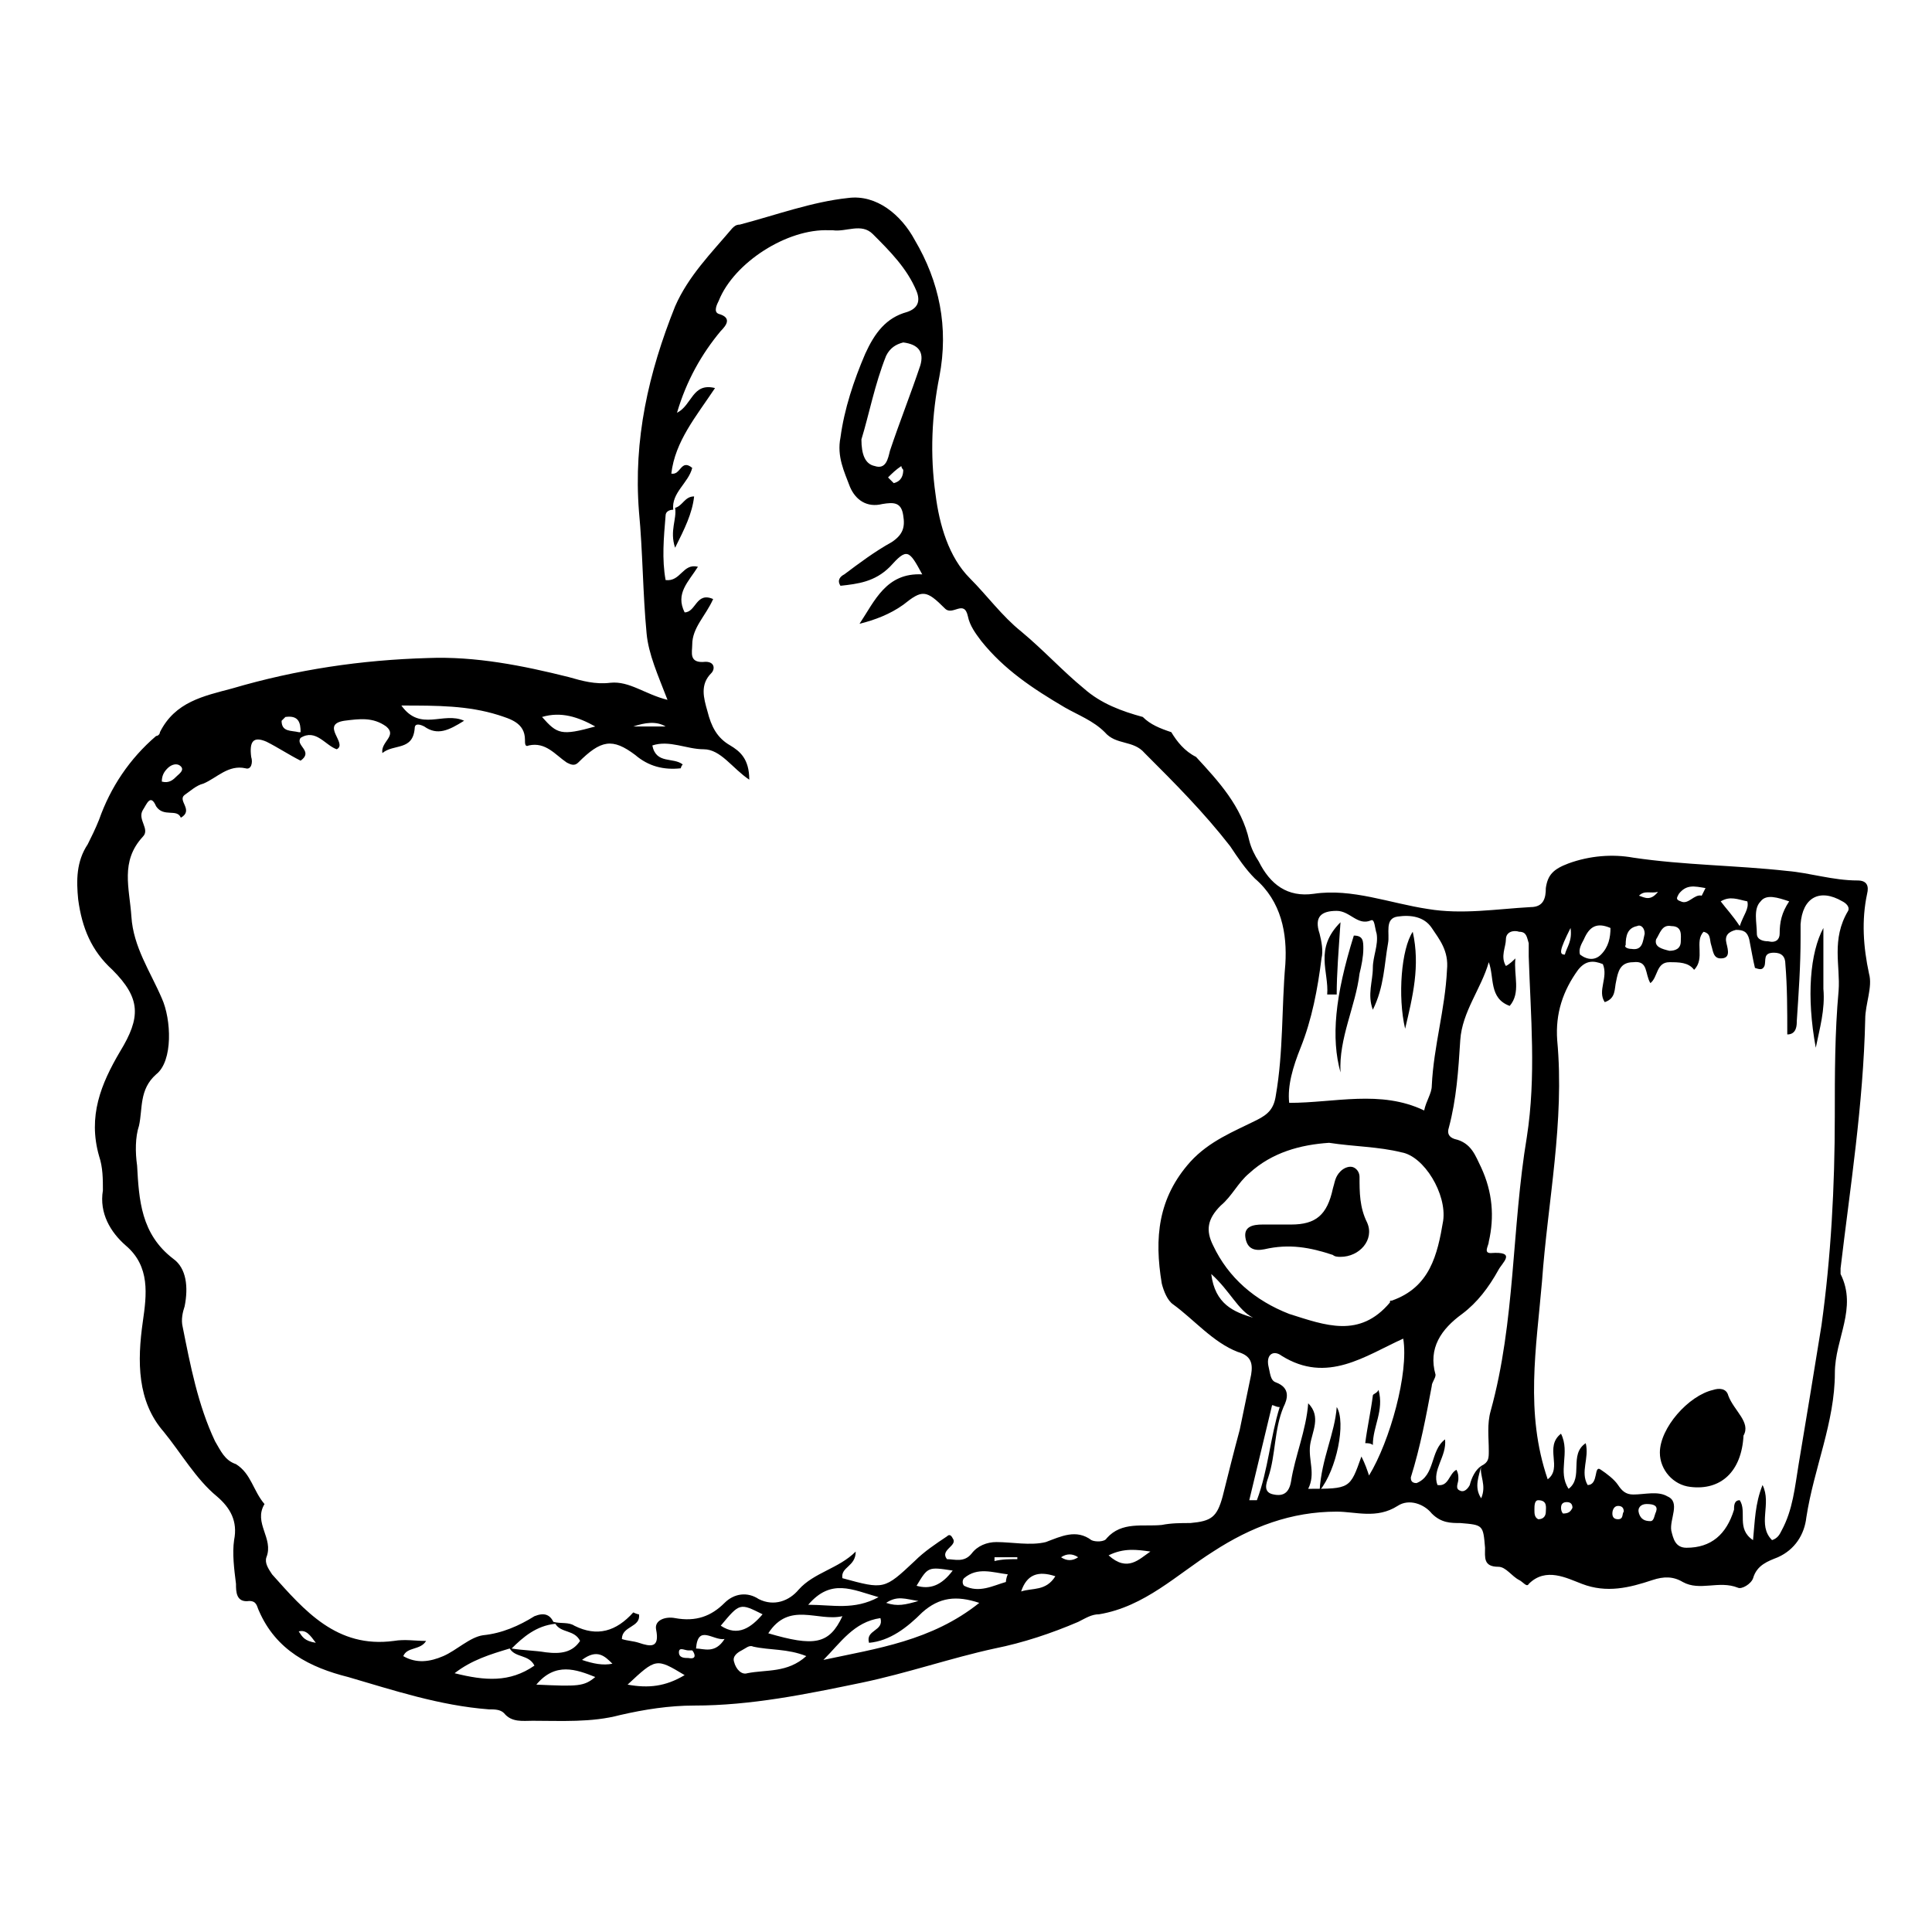 <?xml version="1.0" encoding="UTF-8"?>
<!-- The Best Svg Icon site in the world: iconSvg.co, Visit us! https://iconsvg.co -->
<svg fill="#000000" width="800px" height="800px" version="1.1" viewBox="144 144 512 512" xmlns="http://www.w3.org/2000/svg">
 <g>
  <path d="m638.3 414.11c0-4.031 2.016-8.566 1.008-12.09-1.512-7.055-2.016-14.105-0.504-21.16 0.504-2.016 0-3.527-2.519-3.527-6.551 0-12.594-2.016-18.641-2.519-13.602-1.512-27.207-1.512-40.809-3.527-5.543-1.008-11.586-0.504-17.129 1.512-4.031 1.512-5.543 3.023-6.047 6.551 0 2.519-0.504 5.039-4.031 5.039-9.07 0.504-18.137 2.016-27.207 0.504-10.078-1.512-20.152-5.543-30.23-4.031-7.055 1.008-11.586-2.519-14.609-8.566-1.008-1.512-2.016-3.527-2.519-5.543-2.016-9.07-8.062-15.617-14.105-22.168-3.023-1.512-5.039-4.031-6.551-6.551-3.023-1.008-5.543-2.016-7.559-4.031-5.543-1.512-11.082-3.527-15.617-7.559-5.543-4.535-10.578-10.078-16.625-15.113-5.039-4.031-9.07-9.574-13.602-14.105-5.543-5.543-8.062-14.105-9.07-22.168-1.512-10.578-1.008-21.16 1.008-31.234 2.519-13.098 0-25.191-6.551-36.273-3.527-6.551-10.078-12.09-17.633-11.082-9.574 1.008-19.145 4.535-28.719 7.055-1.008 0-1.512 0.504-2.016 1.008-5.543 6.551-11.586 12.594-15.113 20.656-7.055 17.633-11.082 35.266-9.574 54.41 1.008 10.578 1.008 21.664 2.016 32.242 0.504 5.543 3.023 11.082 5.543 17.633-6.047-1.512-10.078-5.039-15.113-4.535-4.031 0.504-7.559-0.504-11.082-1.512-12.09-3.023-24.688-5.543-37.281-5.039-17.633 0.504-34.762 3.023-51.891 8.062-7.559 2.016-15.113 3.527-19.145 11.586 0 0.504-0.504 1.008-1.008 1.008-7.055 6.047-12.09 13.602-15.113 22.168-1.008 2.519-2.016 4.535-3.023 6.551-3.023 4.535-3.023 9.574-2.519 14.609 1.008 7.559 3.527 13.605 9.07 18.645 7.559 7.559 7.559 12.594 2.016 21.664-5.039 8.566-8.566 17.129-5.543 27.711 1.008 3.023 1.008 6.047 1.008 9.07-1.008 6.047 2.016 11.082 6.047 14.609 6.551 5.543 5.543 13.098 4.535 20.152-1.512 10.578-1.512 21.16 5.543 29.223 4.535 5.543 8.566 12.594 14.105 17.129 3.527 3.023 5.543 6.551 4.535 11.586-0.504 3.527 0 7.559 0.504 11.586 0 2.016 0 5.039 3.527 4.535 2.016 0 2.016 1.512 2.519 2.519 4.535 10.578 13.602 15.113 23.68 17.633 12.09 3.527 24.184 7.559 37.281 8.566 1.512 0 3.023 0 4.031 1.008 2.016 2.519 5.039 2.016 7.559 2.016 7.559 0 15.617 0.504 23.176-1.512 6.551-1.512 13.098-2.519 19.648-2.519 15.113 0 29.727-3.023 44.336-6.047 12.09-2.519 23.68-6.551 35.266-9.07 7.559-1.512 15.113-4.031 22.168-7.055 2.016-1.008 3.527-2.016 5.543-2.016 12.09-2.016 20.656-10.578 30.23-16.625 10.078-6.551 20.656-10.578 32.746-10.578 5.039 0 10.578 2.016 16.121-1.512 3.023-2.016 7.055-0.504 9.07 2.016 2.519 2.519 5.039 2.519 7.559 2.519 6.047 0.504 6.047 0.504 6.551 6.551 0 2.519-0.504 5.039 3.527 5.039 2.016 0 3.527 2.519 5.543 3.527 1.008 0.504 2.016 2.016 2.519 1.008 4.535-4.535 10.078-1.512 14.105 0 6.551 2.519 12.594 1.008 18.641-1.008 3.023-1.008 5.543-1.008 8.062 0.504 4.535 2.519 9.574-0.504 14.609 1.512 1.008 0.504 3.527-1.008 4.031-2.519 1.008-3.527 4.031-4.535 6.551-5.543 4.535-2.016 7.055-6.047 7.559-10.578 2.016-13.098 7.559-25.191 7.559-38.289 0-9.07 6.047-17.129 1.512-26.199v-1.512c2.5-21.164 6.027-43.332 6.531-66.004zm-27.711-31.238c1.512-2.016 4.535-1.008 7.559 0-2.016 3.023-2.519 5.543-2.519 8.566 0 1.512-1.008 2.519-3.023 2.016-1.512 0-3.023-0.504-3.023-2.016 0-3.023-1.008-6.551 1.008-8.566zm-3.527 0c0.504 2.016-1.008 3.527-2.016 6.551-2.016-3.023-3.527-4.535-5.039-6.551 2.523-1.508 4.539-0.504 7.055 0zm-18.137-2.012c2.016-2.519 4.031-2.016 7.055-1.512-0.504 1.008-1.008 2.016-1.008 2.016-2.016-0.504-3.527 2.519-5.543 1.512-1.512-0.508-1.008-1.008-0.504-2.016zm-2.016 8.562c3.023 0 2.519 2.519 2.519 4.031 0 2.016-1.512 2.519-3.023 2.519-2.016-0.504-4.031-1.008-3.527-3.023 1.012-1.512 1.516-4.031 4.031-3.527zm-3.523-9.066c-2.016 2.519-3.527 1.512-5.039 1.008 1.512-1.512 3.023-0.504 5.039-1.008zm-5.543 9.066c1.008-0.504 2.016 0.504 2.016 2.016-0.504 2.016-0.504 4.535-3.527 4.031-1.008 0-2.016-0.504-1.512-1.008 0-2.519 0.504-4.535 3.023-5.039zm-14.105 3.527c1.512-3.527 3.527-4.535 7.055-3.023 0 2.519-0.504 5.039-2.519 7.055-1.512 1.512-3.527 1.512-5.543 0-0.504-1.512 0.504-3.023 1.008-4.031zm-3.527-3.023c0.504 3.527-1.008 5.039-1.512 7.055-1.512 0-1.512-1.008 1.512-7.055zm-71.543 31.742c3.023-7.559 4.535-15.617 5.543-23.68 0.504-2.016 0-4.535-0.504-6.551-1.512-4.535 0.504-6.047 4.535-6.047 3.527 0 5.543 4.031 9.07 2.519 1.008-0.504 1.008 2.016 1.512 3.527 0.504 3.023-1.008 6.047-1.008 9.07 0 3.527-1.512 7.055 0 11.082 3.023-6.047 3.023-12.09 4.031-17.633 0.504-2.519-1.008-6.551 2.519-7.055 3.527-0.504 7.055 0 9.07 3.023s4.535 6.047 4.031 11.082c-0.504 10.578-3.527 20.152-4.031 30.73 0 2.016-1.512 4.031-2.016 6.551-11.586-5.543-23.68-2.016-35.77-2.016-0.512-4.531 1-9.57 3.016-14.605zm-23.176 52.395c-2.016-4.031-1.512-7.055 2.016-10.578 3.023-2.519 4.535-6.047 7.559-8.566 6.047-5.543 13.602-7.559 21.16-8.062 6.551 1.008 13.098 1.008 19.145 2.519 6.047 1.008 12.09 11.082 11.082 18.137-1.512 9.07-3.527 17.633-13.602 21.16-0.504 0-0.504 0-0.504 0.504-8.062 9.574-17.129 6.047-26.703 3.023-9.066-3.527-16.121-9.57-20.152-18.137zm10.582 19.145c-5.039-1.512-10.078-3.527-11.082-11.586 5.035 4.531 7.051 9.57 11.082 11.586zm-88.168-252.41c-2.519 7.559-5.543 15.113-8.062 22.672-0.504 2.016-1.008 5.039-4.031 4.031-2.519-0.504-3.527-3.023-3.527-7.055 2.016-6.551 3.527-14.609 6.551-22.168 1.008-2.016 2.519-3.023 4.535-3.527 4.031 0.508 5.543 2.523 4.535 6.047zm-4.535 27.711c0 1.512-0.504 3.023-2.519 3.527-0.504-0.504-1.008-1.008-1.512-1.512 1.008-1.008 2.016-2.016 3.527-3.023 0 0.504 0.504 1.008 0.504 1.008zm-62.973 68.016h-8.566c3.023-1.008 6.047-1.512 8.566 0zm-18.645 0c-9.07 2.519-10.078 2.016-14.105-2.519 5.039-1.512 9.574 0 14.105 2.519zm-82.121-2.519c3.527-0.504 4.031 1.512 4.031 4.031h-0.504c-2.016-0.504-4.535 0-4.535-3.023 0.004 0 0.508-0.504 1.008-1.008zm-31.234 13.602c1.008-1.008 2.519-1.512 3.527-0.504 1.008 1.008-0.504 2.016-1.008 2.519-1.008 1.008-2.016 2.016-4.031 1.512 0-1.512 0.504-2.519 1.512-3.527zm34.762 228.73c2.016-0.504 3.023 1.008 4.535 3.023-3.023-0.504-3.527-1.512-4.535-3.023zm41.312 11.082c4.535-3.527 9.574-5.039 14.609-6.551 1.512 2.519 5.039 1.512 6.551 4.535-6.547 4.535-13.098 4.031-21.16 2.016zm15.117-6.547c3.023-3.023 6.551-6.047 11.586-6.551 1.512 2.519 5.039 1.512 6.551 4.535-2.016 3.023-5.039 3.527-9.07 3.023-3.023-0.504-6.047-0.504-9.066-1.008zm6.547 9.57c5.039-6.047 10.578-4.031 15.617-2.016-3.019 2.519-4.531 2.519-15.617 2.016zm12.094-6.547c4.031-3.023 6.047-1.008 8.062 1.008-2.523 0.504-5.043 0-8.062-1.008zm12.09 6.547c7.559-7.055 7.559-7.055 15.113-2.519-5.035 3.023-9.57 3.527-15.113 2.519zm16.121-7.051c-1.008 0-2.519 0-2.519-1.512s1.512-0.504 2.519-0.504h1.008c0.504 0.504 1.512 2.519-1.008 2.016zm2.016-2.519c0.504-6.551 4.535-2.016 7.559-2.519-2.519 4.031-5.543 2.519-7.559 2.519zm6.551-6.047c5.039-6.047 5.039-6.047 11.082-3.023-3.023 3.527-6.547 6.047-11.082 3.023zm7.051 12.594c-1.512 0.504-3.023-1.008-3.527-3.023-0.504-1.512 1.008-2.519 2.016-3.023 1.008-0.504 2.016-1.512 3.023-1.008 4.535 1.008 9.07 0.504 14.105 2.519-5.035 4.535-10.578 3.527-15.617 4.535zm5.543-10.578c5.543-8.566 13.098-3.023 19.648-4.535-3.527 7.559-7.555 8.062-19.648 4.535zm10.582-7.559c6.047-7.055 11.586-4.031 18.641-2.016-6.551 3.527-12.094 2.016-18.641 2.016zm4.027 14.613c4.535-4.535 8.062-10.078 15.113-11.082 1.008 3.527-4.031 3.023-3.023 6.551 5.543-0.504 10.078-4.031 14.105-8.062 4.535-4.031 9.07-4.535 15.113-2.519-12.59 10.074-27.199 12.09-41.309 15.113zm25.191-15.621c-3.527 1.008-5.543 1.512-8.566 0.504 3.027-2.016 5.039-1.008 8.566-0.504zm-0.504-4.027c3.023-5.039 3.023-5.039 9.574-4.031-3.023 4.031-6.047 5.035-9.574 4.031zm23.68-1.008c-3.527 1.008-7.055 3.023-11.082 1.008-0.504-0.504-0.504-1.512 0-2.016 3.527-3.023 7.559-1.512 11.586-1.008-0.504 1.008-0.504 2.016-0.504 2.016zm-3.023-5.543v-1.008h6.047v0.504c-2.016 0-4.031 0-6.047 0.504zm7.055 8.059c1.512-4.535 4.535-5.543 9.07-4.031-2.519 4.031-6.047 3.027-9.07 4.031zm10.578-9.066c1.512-1.008 3.023-1.008 4.535 0-1.512 1.008-3.023 1.008-4.535 0zm12.598-0.504c4.031-2.016 7.559-1.512 11.082-1.008-3.023 2.016-6.043 5.543-11.082 1.008zm30.227-15.617c-1.512 5.543-3.023 6.551-8.566 7.055-2.519 0-5.039 0-7.559 0.504-5.039 0.504-10.578-1.008-14.609 3.527-0.504 1.008-3.023 1.008-4.031 0.504-4.031-3.023-8.062-1.008-12.09 0.504-4.031 1.008-9.07 0-13.098 0-2.519 0-5.039 1.008-6.551 3.023-2.016 2.519-4.535 1.512-6.551 1.512-2.016-2.519 3.023-3.527 1.512-5.543-0.504-1.008-1.008-1.008-1.512-0.504-3.023 2.016-6.047 4.031-8.566 6.551-8.062 7.559-8.062 7.559-19.145 4.535-0.504-3.023 3.527-3.023 3.527-7.055-4.535 4.535-11.082 5.543-15.113 10.078-2.519 3.023-6.551 4.535-10.578 2.519-3.023-2.016-6.551-1.512-9.07 1.008-3.527 3.527-7.559 5.039-13.098 4.031-2.519-0.504-5.543 0.504-5.039 3.023 1.008 5.039-1.512 4.535-4.535 3.527-1.512-0.504-3.023-0.504-4.535-1.008 0-3.527 5.039-3.023 4.535-6.551-0.504 0-1.512-0.504-1.512-0.504-4.535 5.039-9.574 6.551-15.617 3.527-1.512-1.008-3.527-0.504-5.543-1.008-1.008-2.016-2.519-2.519-5.039-1.512-4.031 2.519-8.566 4.535-13.602 5.039-3.527 0.504-7.055 4.031-10.578 5.543-3.527 1.512-7.055 2.016-10.578 0 1.008-2.519 4.535-1.512 6.047-4.031-3.023 0-5.543-0.504-8.566 0-15.113 2.016-23.68-8.062-32.242-17.633-1.008-1.512-2.016-3.023-1.512-4.535 2.016-5.039-3.527-9.07-0.504-14.105-3.023-3.527-3.527-8.062-7.559-10.578-3.023-1.02-4.031-3.539-5.543-6.059-4.535-9.574-6.551-20.152-8.566-30.23-0.504-2.016 0-4.031 0.504-5.543 1.008-5.039 0.504-10.078-3.023-12.594-8.566-6.551-9.07-15.617-9.574-24.688-0.504-3.527-0.504-7.559 0.504-10.578 1.008-4.535 0-9.574 4.535-13.602 4.535-3.527 4.031-14.609 1.512-20.152-3.023-7.055-7.559-13.602-8.062-21.664-0.504-7.559-3.023-14.609 3.023-21.16 2.016-2.016-1.512-4.535 0-7.055 1.008-1.512 2.016-4.535 3.527-1.008 2.016 3.023 5.543 0.504 6.551 3.023 3.527-2.016-1.008-4.535 1.008-6.047 1.512-1.008 3.023-2.519 5.039-3.023 3.527-1.512 6.551-5.039 11.082-4.031 1.512 0.504 2.016-1.512 1.512-3.023-0.504-4.031 0.504-5.543 4.031-4.031 3.023 1.512 6.047 3.527 9.07 5.039 3.527-2.519-1.512-4.031 0-6.047 4.031-2.519 6.551 2.016 9.574 3.023 3.023-1.512-4.535-6.551 2.016-7.559 4.031-0.504 7.559-1.008 11.082 1.512 3.023 2.519-1.512 4.031-1.008 7.055 3.023-2.519 8.062-0.504 8.566-6.551 0-1.512 1.512-1.008 2.519-0.504 3.527 2.519 6.551 1.008 10.578-1.512-5.543-2.519-11.586 3.023-16.625-4.031 9.574 0 17.633 0 25.695 2.519 3.023 1.008 7.055 2.016 7.055 6.551 0 1.008 0 2.016 1.008 1.512 4.535-1.008 7.055 2.519 10.078 4.535 1.008 0.504 2.016 1.008 3.023 0 6.047-6.047 9.07-6.551 15.113-2.016 3.527 3.023 7.559 4.031 12.09 3.527 0 0 0-0.504 0.504-1.008-2.519-2.016-7.055 0-8.062-5.039 4.535-1.512 9.07 1.008 13.602 1.008 4.535 0 7.559 5.039 12.09 8.062 0-5.543-2.519-7.559-5.039-9.07-3.527-2.016-5.039-5.039-6.047-9.07-1.008-3.527-2.016-7.055 1.008-10.078 1.008-1.008 1.008-3.023-1.512-3.023-4.535 0.504-3.527-2.519-3.527-4.535 0-4.535 3.527-7.559 5.543-12.09-4.535-2.016-4.535 3.527-7.559 3.527-2.519-5.039 1.008-8.062 3.527-12.09-4.031-1.008-4.535 4.031-8.566 3.527-1.008-5.543-0.504-11.082 0-17.129 0-1.008 1.008-1.512 2.016-1.512-0.504-4.535 4.031-7.055 5.039-11.082-3.023-2.519-3.023 2.016-5.543 1.512 1.008-8.566 6.551-15.113 11.586-22.672-6.047-1.512-6.047 4.535-10.078 6.551 2.519-8.566 6.551-15.617 11.586-21.664 1.512-1.512 3.023-3.527-0.504-4.535-1.512-0.504-0.504-2.519 0-3.527 4.031-10.078 18.137-19.145 29.223-18.641h1.008c3.527 0.504 7.559-2.016 10.578 1.008 4.535 4.535 9.07 9.07 11.586 15.113 1.008 2.519 0.504 4.535-2.519 5.543-5.543 1.512-8.566 5.543-11.082 11.082-3.023 7.055-5.543 14.609-6.551 22.168-1.008 5.039 1.008 9.07 2.519 13.098 1.512 3.527 4.535 5.543 8.566 4.535 3.023-0.504 5.039-0.504 5.543 3.023 0.504 3.023 0 5.039-3.023 7.055-4.535 2.519-8.566 5.543-12.594 8.566-1.008 0.504-2.016 1.512-1.008 3.023 4.535-0.504 9.07-1.008 13.098-5.039 4.535-5.039 5.039-4.535 8.566 2.016-9.574-0.504-12.594 7.055-16.625 13.098 4.031-1.008 8.062-2.519 11.586-5.039 5.039-4.031 6.047-4.031 11.082 1.008 2.016 2.016 5.039-2.519 6.047 2.016 0.504 2.519 2.016 4.535 3.527 6.551 6.047 7.559 13.602 12.594 22.168 17.633 3.527 2.016 7.559 3.527 10.578 6.551 3.023 3.527 7.559 2.016 10.578 5.543 8.062 8.062 15.617 15.617 22.672 24.688 2.016 3.023 4.031 6.047 6.551 8.566 7.055 6.047 8.566 14.609 8.062 22.672-1.008 11.586-0.504 23.176-2.519 34.762-0.504 3.527-2.016 5.039-5.039 6.551-6.047 3.023-12.594 5.543-17.633 11.082-8.566 9.574-9.574 20.152-7.559 32.242 0.504 2.016 1.512 4.535 3.023 5.543 5.543 4.031 10.578 10.078 17.129 12.594 3.527 1.008 4.031 3.023 3.527 6.047-1.008 5.039-2.016 9.574-3.023 14.609-1.5 5.543-3.012 11.59-4.523 17.637zm7.055 1.008c2.016-8.566 4.031-16.625 6.047-25.191 0.504 0 1.008 0.504 2.016 0.504-2.519 8.062-3.023 16.625-6.047 24.688h-2.016zm31.738-6.551c-0.504-1.512-1.008-3.023-2.016-5.039-3.023 8.566-3.023 8.566-14.105 8.566 2.016-4.031 0-7.559 0.504-11.586 0.504-3.527 3.023-7.559-0.504-11.082-0.504 7.055-3.527 14.105-4.535 20.656-0.504 3.023-2.016 4.031-4.535 3.527-3.023-0.504-2.016-3.023-1.512-4.535 2.016-6.047 1.512-12.594 4.031-18.641 1.008-2.016 2.016-5.039-2.016-6.551-1.512-0.504-1.512-2.519-2.016-4.535-0.504-3.023 1.512-4.031 3.527-2.519 12.09 7.559 22.168 0 32.242-4.535 1.516 9.066-3.523 27.203-9.066 36.273zm41.816-89.68c-4.031 24.184-3.023 48.871-9.574 72.547-1.008 3.527-0.504 7.055-0.504 10.578 0 2.016 0 3.023-2.016 4.031-0.504 2.519 1.512 5.039 0 8.566-2.016-3.023-0.504-6.047 0-8.566-1.512 1.008-2.519 3.023-3.023 5.039-0.504 1.008-1.512 2.016-2.519 1.512-1.512-0.504-0.504-2.016-0.504-3.023 0-1.008 0-1.512-0.504-2.519-2.016 1.008-2.016 4.535-5.039 4.031-1.512-4.031 2.519-7.559 2.016-12.09-4.031 3.023-2.519 9.574-7.559 11.586-1.512 0-1.512-1.008-1.512-1.512 2.519-8.062 4.031-16.121 5.543-24.184 0-1.008 1.008-2.016 1.008-3.023-2.016-7.055 1.512-12.09 7.055-16.121 4.031-3.023 7.055-7.055 9.574-11.586 1.008-2.016 5.039-5.039-2.016-4.535-2.016 0-0.504-2.016-0.504-3.023 1.512-6.551 1.008-13.098-2.016-19.648-1.512-3.023-2.519-6.551-7.055-7.559-1.512-0.504-2.016-1.512-1.512-3.023 2.016-7.559 2.519-15.113 3.023-23.176 0.504-7.559 5.543-13.602 7.559-20.656 1.512 4.031 0 9.574 5.543 11.586 3.023-3.527 1.008-8.062 1.512-12.594-0.504 0.504-1.512 1.512-2.519 2.016-1.512-2.519 0-5.039 0-7.055s2.016-2.519 3.527-2.016c2.016 0 2.016 1.512 2.519 3.023v3.527c0.504 15.625 2.016 31.746-0.504 47.867zm5.039 99.254c0 1.008-0.504 2.016-2.016 2.016-1.008-0.504-1.008-1.512-1.008-2.519 0-1.008 0-2.519 1.008-2.519 2.519 0 2.016 2.016 2.016 3.023zm4.535 0.5s-0.504-0.504-0.504-1.512c0-1.008 0.504-1.512 1.512-1.512s1.512 0.504 1.512 1.512c-0.504 1.012-1.008 1.512-2.519 1.512zm14.609 1.512c-1.008 0-1.512-0.504-1.512-1.512s0.504-2.016 1.512-2.016c1.008 0 1.512 0.504 1.512 1.512-0.504 0.504 0 2.016-1.512 2.016zm8.566 0.504c-1.512 0-2.519-0.504-3.023-2.016s0.504-2.519 2.016-2.519c2.016 0 3.023 0.504 2.519 2.016-0.504 1.008-0.504 2.519-1.512 2.519zm49.875-140.56c-1.008 11.082-1.008 22.168-1.008 33.25 0 18.641-1.008 37.281-3.527 55.418-2.016 12.594-4.031 24.688-6.047 36.777-1.008 6.047-1.512 12.09-4.535 17.633-0.504 1.008-1.008 2.016-2.519 2.519-4.031-4.031 0-9.574-2.519-14.609-2.016 5.039-2.016 9.574-2.519 14.609-4.535-3.023-1.512-7.559-3.527-10.578-1.512 0-1.512 1.512-1.512 2.519-2.016 6.551-6.047 10.078-12.594 10.078-3.023 0-3.527-2.519-4.031-4.535-0.504-3.023 2.519-7.559-1.008-9.07-2.519-1.512-6.047-0.504-9.07-0.504-2.016 0-3.023-1.008-4.031-2.519-1.008-1.512-3.023-3.023-4.535-4.031-2.016-1.512-0.504 4.031-3.527 4.031-2.016-3.527 0.504-7.055-0.504-11.082-4.535 3.023-0.504 9.07-4.535 12.09-3.023-4.535 0.504-9.574-2.016-14.609-4.535 3.527 0.504 9.07-3.527 12.09-6.047-17.633-3.023-34.762-1.512-52.395 1.512-21.16 6.047-42.32 4.031-63.984-0.504-7.055 1.512-13.098 5.543-18.641 2.016-2.519 4.031-2.519 6.551-1.512 1.512 3.527-1.512 7.055 0.504 10.078 3.023-1.008 2.519-3.527 3.023-5.543 0.504-2.519 1.008-5.039 4.535-5.039 4.031-0.504 3.023 3.023 4.535 5.543 2.016-1.512 1.512-5.543 5.039-5.543 2.519 0 5.039 0 6.551 2.016 3.023-3.023 0-7.559 2.519-10.078 2.016 0.504 1.512 2.016 2.016 3.527 0.504 1.512 0.504 3.527 2.519 3.527 2.519 0 2.016-2.016 1.512-4.031-0.504-2.016 0.504-3.023 2.519-3.527 2.016 0 3.023 0.504 3.527 2.519 0.504 2.519 1.008 5.543 1.512 7.559 1.512 0.504 2.016 0.504 2.519-0.504 0.504-1.512-0.504-3.527 2.519-3.527 2.016 0 3.023 1.008 3.023 3.023 0.504 6.047 0.504 12.09 0.504 18.641 2.519 0 2.519-2.519 2.519-3.527 0.504-7.559 1.008-14.609 1.008-22.168v-3.527c0.504-7.055 5.039-9.574 11.082-6.047 1.008 0.504 2.016 1.512 1.512 2.519-4.535 7.562-2.016 14.617-2.519 21.164z"/>
  <path d="m454.91 472.55c-1.008 0-1.008 0-1.008 1.008v1.512c0 0.504 0.504 0.504 1.008 0 0.504-1.008 0-1.512 0-2.519z"/>
  <path d="m322.91 278.58c2.016-0.504 2.519-3.023 5.039-3.023-0.504 4.535-2.519 8.566-5.039 13.602-1.512-4.535 0.504-7.559 0-10.578z"/>
  <path d="m606.05 524.44c-0.504 9.574-6.047 14.609-14.105 13.602-4.535-0.504-8.062-4.535-8.062-9.07 0-6.551 7.559-15.113 14.105-16.625 1.512-0.504 3.527-0.504 4.031 1.512 1.516 4.031 6.047 7.055 4.031 10.582z"/>
  <path d="m625.2 421.66c-2.519-13.602-1.512-25.191 2.016-31.738v16.121c0.5 5.539-1.008 10.578-2.016 15.617z"/>
  <path d="m499.25 477.08c-0.504 0-1.512 0-2.016-0.504-6.047-2.016-11.586-3.023-18.137-1.512-2.519 0.504-4.535 0-5.039-3.023-0.504-3.023 2.016-3.527 4.535-3.527h7.559c6.551 0 9.574-2.519 11.082-9.574 0.504-1.512 0.504-3.023 2.016-4.535 1.008-1.008 2.519-1.512 3.527-1.008 1.008 0.504 1.512 1.512 1.512 2.519 0 4.031 0 8.062 2.016 12.09 2.012 4.539-2.019 9.074-7.055 9.074z"/>
  <path d="m499.25 428.21c-2.519-9.07-1.512-20.152 3.527-36.273 2.519 0 2.519 1.512 2.519 3.527s-0.504 4.535-1.008 6.551c-1.008 8.562-5.543 17.129-5.039 26.195z"/>
  <path d="m518.39 390.93c2.016 9.07 0 17.129-2.016 25.695-2.016-8.566-1.008-21.16 2.016-25.695z"/>
  <path d="m495.72 407.55c0.504-6.047-3.527-12.09 3.527-19.145-0.504 7.559-1.008 13.602-1.008 19.145h-2.519z"/>
  <path d="m493.71 539.05c0.504-8.566 4.031-15.113 4.535-22.168 2.519 4.031 0 16.625-4.535 22.168z"/>
  <path d="m505.8 526.45c0.504-4.031 1.512-8.566 2.016-12.594 0-0.504 1.008-0.504 1.512-1.512 1.512 5.543-1.512 9.574-1.512 14.609-0.504-0.504-1.512-0.504-2.016-0.504z"/>
 </g>
</svg>